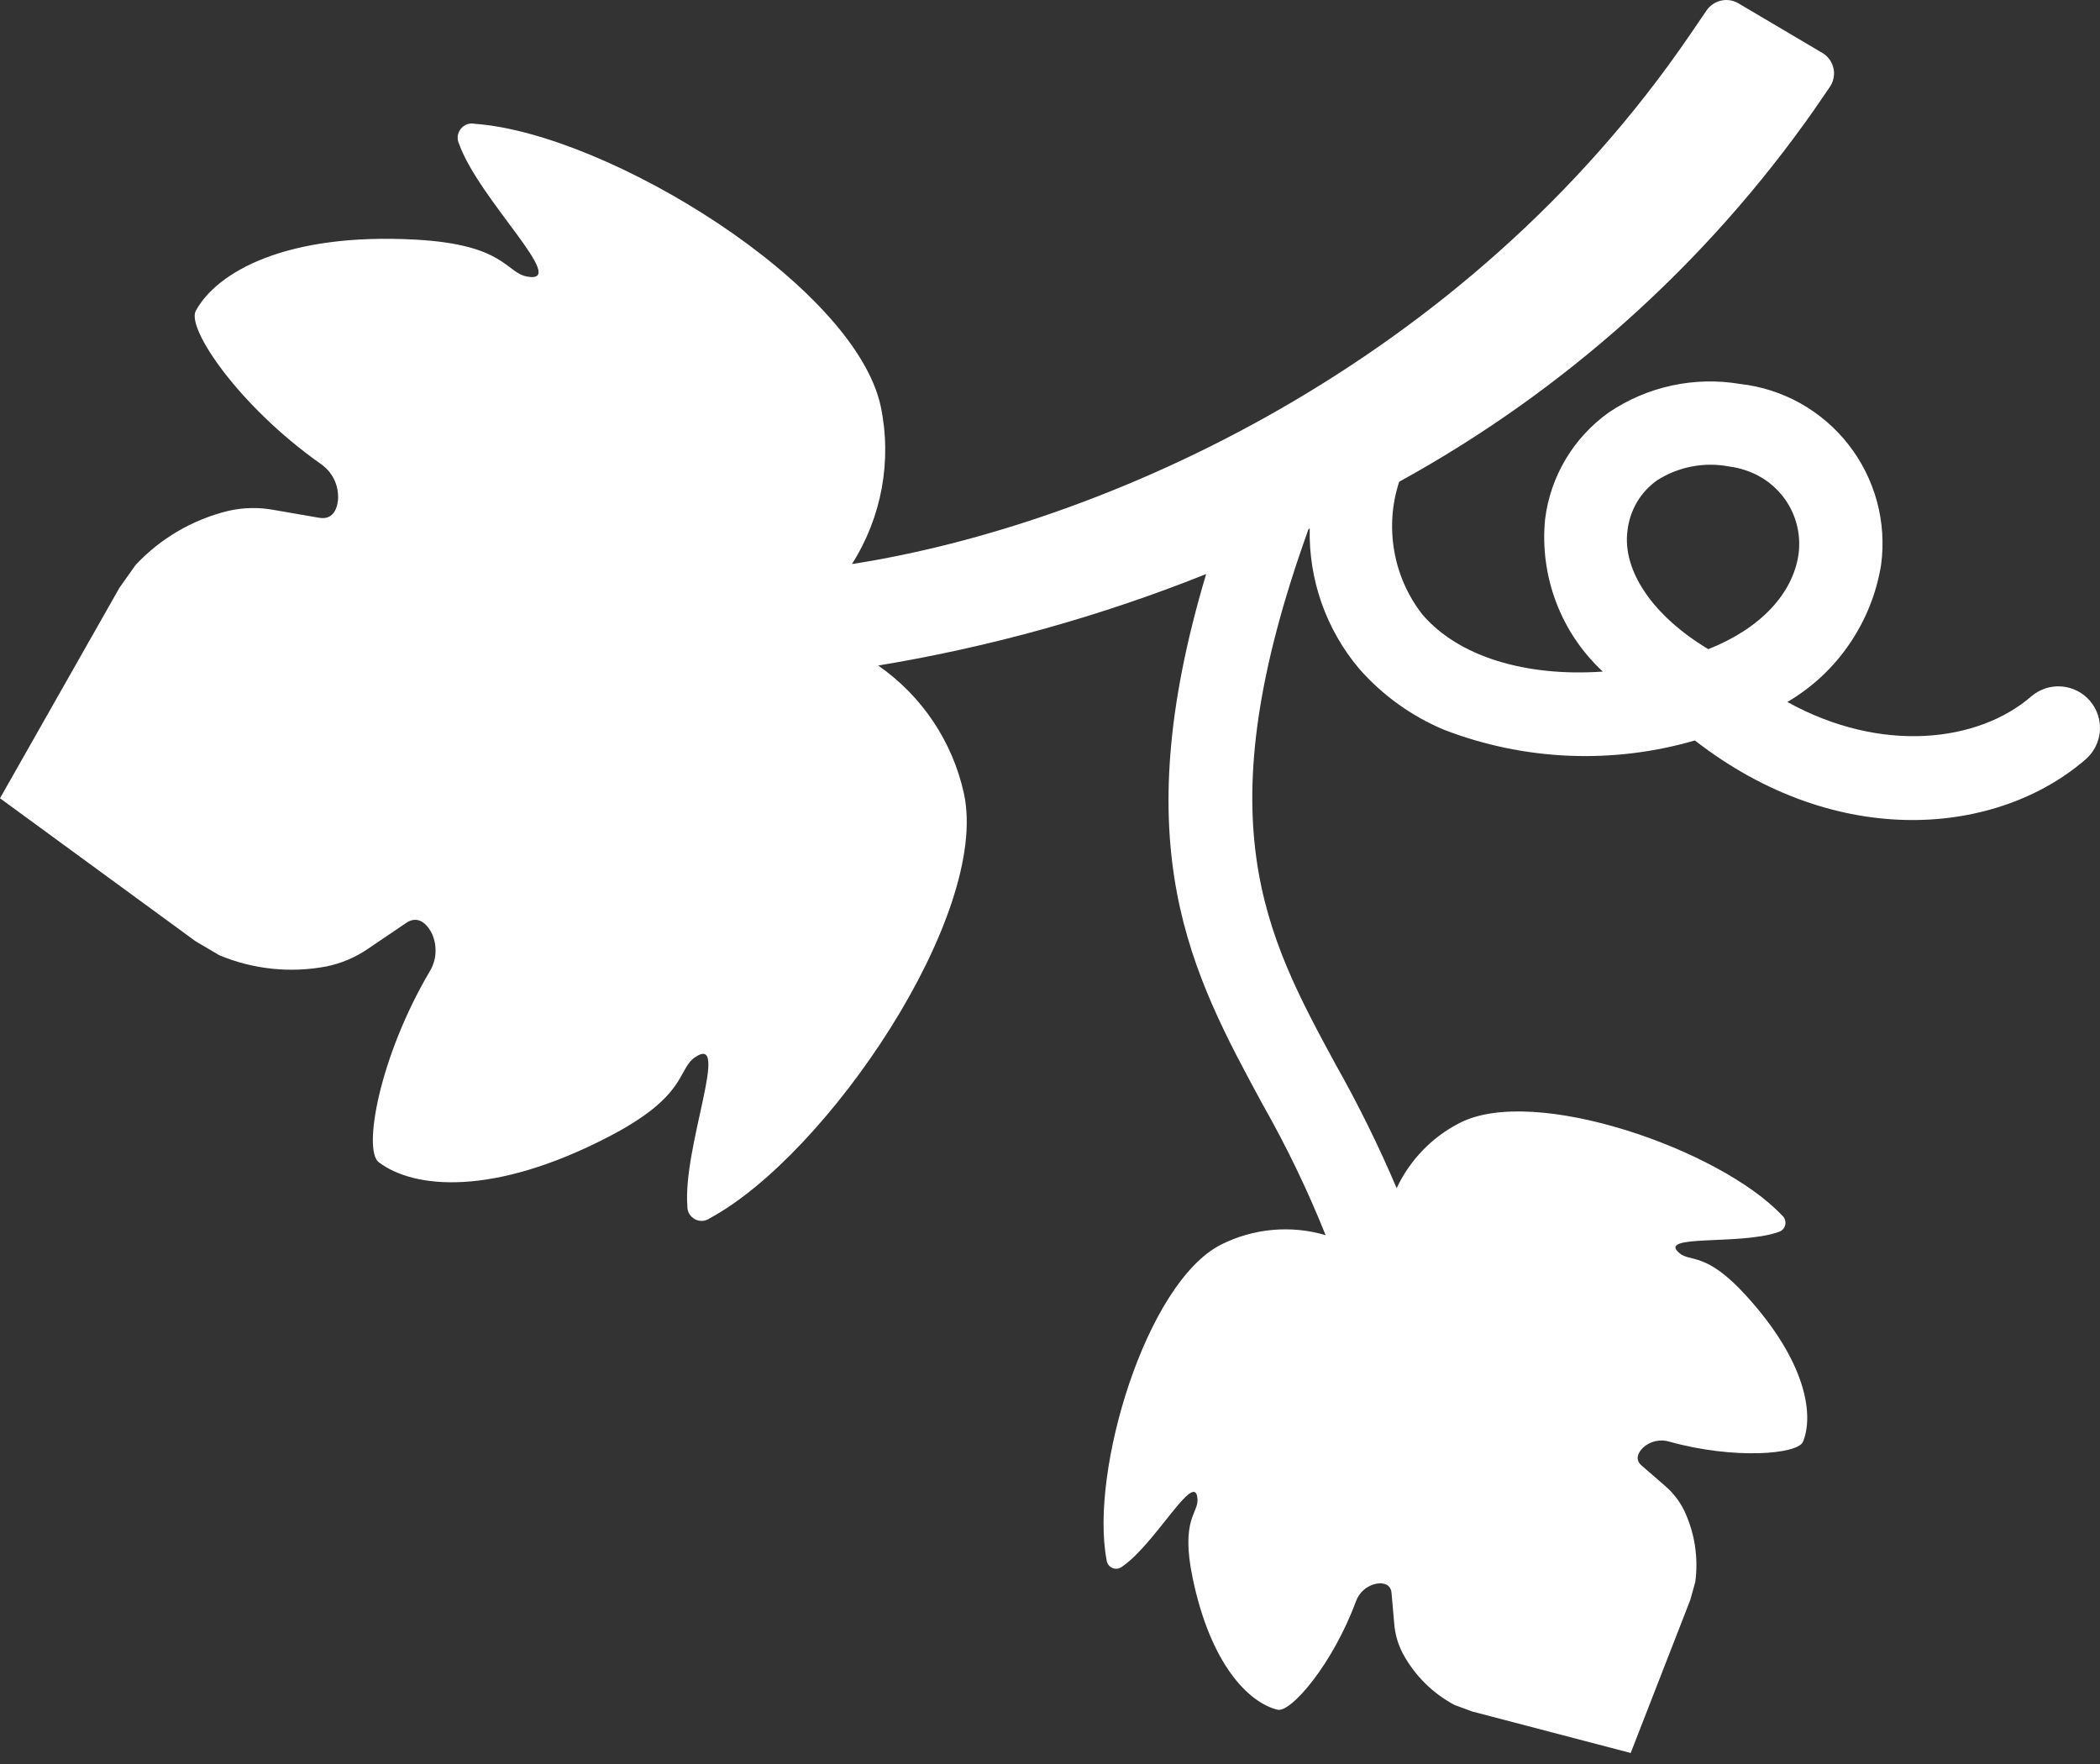 <svg width="25" height="21" viewBox="0 0 25 21" fill="none" xmlns="http://www.w3.org/2000/svg">
<rect x="0" y="0" width="25" height="21" fill="#333333" stroke="none"/>
<path d="M24.181 8.291C23.555 8.833 22.403 8.979 21.278 8.357C21.573 8.184 21.826 7.948 22.018 7.665C22.211 7.383 22.34 7.061 22.394 6.724C22.428 6.472 22.411 6.215 22.345 5.97C22.278 5.725 22.164 5.495 22.007 5.294C21.851 5.094 21.656 4.927 21.435 4.802C21.213 4.678 20.968 4.599 20.716 4.571C20.171 4.479 19.612 4.6 19.154 4.909C18.946 5.057 18.771 5.246 18.64 5.465C18.509 5.684 18.425 5.928 18.394 6.182C18.361 6.516 18.406 6.854 18.525 7.169C18.644 7.483 18.834 7.766 19.081 7.995C18.164 8.059 17.362 7.818 16.931 7.313C16.76 7.092 16.645 6.833 16.598 6.558C16.55 6.283 16.57 6 16.657 5.735C18.622 4.655 20.313 3.139 21.6 1.303L21.785 1.033C21.806 1.002 21.821 0.967 21.828 0.929C21.836 0.892 21.836 0.854 21.828 0.817C21.82 0.78 21.805 0.744 21.784 0.713C21.762 0.682 21.735 0.655 21.703 0.635L20.703 0.044C20.641 0.005 20.566 -0.009 20.494 0.006C20.422 0.021 20.358 0.063 20.317 0.123L20.122 0.409C17.432 4.352 13.133 6.25 10.142 6.715C10.497 6.158 10.62 5.484 10.485 4.838C10.175 3.394 7.233 1.588 5.653 1.474C5.622 1.467 5.59 1.469 5.56 1.48C5.53 1.491 5.504 1.51 5.485 1.535C5.465 1.56 5.453 1.589 5.449 1.621C5.446 1.652 5.451 1.684 5.465 1.713C5.706 2.384 6.792 3.39 6.273 3.292C6.023 3.245 6.008 2.911 4.952 2.853C3.406 2.767 2.582 3.239 2.331 3.7C2.216 3.911 2.852 4.84 3.813 5.519C3.883 5.566 3.94 5.63 3.977 5.706C4.014 5.782 4.03 5.866 4.024 5.951C4.011 6.08 3.95 6.19 3.799 6.164L3.262 6.071C3.081 6.037 2.896 6.041 2.717 6.082C2.295 6.185 1.912 6.408 1.615 6.725C1.551 6.815 1.488 6.904 1.424 6.994L0 9.503L2.329 11.206C2.424 11.261 2.518 11.317 2.613 11.373C3.014 11.54 3.455 11.586 3.882 11.506C4.062 11.47 4.233 11.397 4.384 11.293L4.836 10.987C4.962 10.902 5.063 10.976 5.129 11.089C5.169 11.163 5.188 11.247 5.185 11.331C5.183 11.416 5.157 11.498 5.113 11.569C4.516 12.583 4.318 13.691 4.509 13.836C4.928 14.154 5.873 14.245 7.247 13.532C8.186 13.045 8.062 12.735 8.271 12.589C8.704 12.286 8.127 13.65 8.183 14.361C8.182 14.393 8.19 14.424 8.206 14.451C8.222 14.478 8.246 14.5 8.274 14.515C8.302 14.53 8.333 14.536 8.365 14.534C8.396 14.531 8.427 14.52 8.452 14.502C9.846 13.748 11.786 10.894 11.476 9.45C11.341 8.83 10.976 8.285 10.455 7.923C11.792 7.702 13.101 7.337 14.359 6.834C13.382 10.101 14.185 11.587 15.031 13.147C15.316 13.649 15.567 14.169 15.781 14.704C15.366 14.582 14.92 14.623 14.534 14.818C13.643 15.273 12.973 17.512 13.173 18.567C13.174 18.588 13.181 18.609 13.194 18.627C13.206 18.644 13.223 18.658 13.242 18.666C13.262 18.675 13.284 18.678 13.305 18.674C13.326 18.671 13.346 18.662 13.362 18.648C13.76 18.374 14.229 17.487 14.256 17.844C14.268 18.017 14.052 18.084 14.198 18.785C14.411 19.812 14.863 20.269 15.209 20.354C15.367 20.392 15.864 19.814 16.141 19.067C16.16 19.013 16.192 18.965 16.235 18.927C16.278 18.89 16.331 18.864 16.387 18.853C16.474 18.84 16.556 18.861 16.566 18.964L16.598 19.332C16.608 19.456 16.643 19.576 16.701 19.686C16.841 19.945 17.054 20.157 17.313 20.296C17.383 20.322 17.453 20.348 17.523 20.374L19.413 20.869L20.122 19.048L20.182 18.833C20.221 18.542 20.175 18.245 20.048 17.979C19.993 17.868 19.916 17.769 19.821 17.688L19.542 17.446C19.464 17.378 19.496 17.299 19.558 17.236C19.599 17.197 19.651 17.17 19.707 17.157C19.762 17.144 19.821 17.146 19.875 17.163C20.643 17.377 21.402 17.314 21.464 17.164C21.599 16.834 21.494 16.2 20.788 15.425C20.306 14.895 20.125 15.03 19.993 14.918C19.719 14.688 20.712 14.828 21.168 14.668C21.189 14.662 21.208 14.652 21.223 14.637C21.238 14.621 21.248 14.602 21.253 14.581C21.258 14.56 21.256 14.539 21.249 14.518C21.242 14.498 21.23 14.48 21.213 14.467C20.477 13.686 18.271 12.912 17.38 13.367C17.049 13.535 16.784 13.809 16.627 14.145C16.413 13.642 16.171 13.151 15.902 12.675C15.06 11.122 14.327 9.768 15.578 6.298L15.592 6.292C15.578 6.899 15.786 7.491 16.177 7.957C16.454 8.274 16.801 8.524 17.189 8.687C18.144 9.056 19.194 9.101 20.177 8.815C21.877 10.135 23.782 9.946 24.829 9.04C24.928 8.954 24.989 8.832 24.999 8.701C25.008 8.57 24.965 8.441 24.879 8.342C24.794 8.243 24.672 8.182 24.541 8.172C24.41 8.162 24.281 8.205 24.181 8.291ZM20.337 7.728C19.683 7.337 19.31 6.797 19.375 6.315C19.389 6.196 19.427 6.082 19.487 5.979C19.547 5.877 19.629 5.788 19.726 5.719C19.98 5.556 20.287 5.497 20.583 5.553C20.679 5.565 20.772 5.591 20.861 5.629C21.045 5.708 21.198 5.844 21.297 6.017C21.397 6.191 21.437 6.392 21.412 6.591C21.347 7.071 20.949 7.487 20.337 7.728Z" fill="white"/>
</svg>
